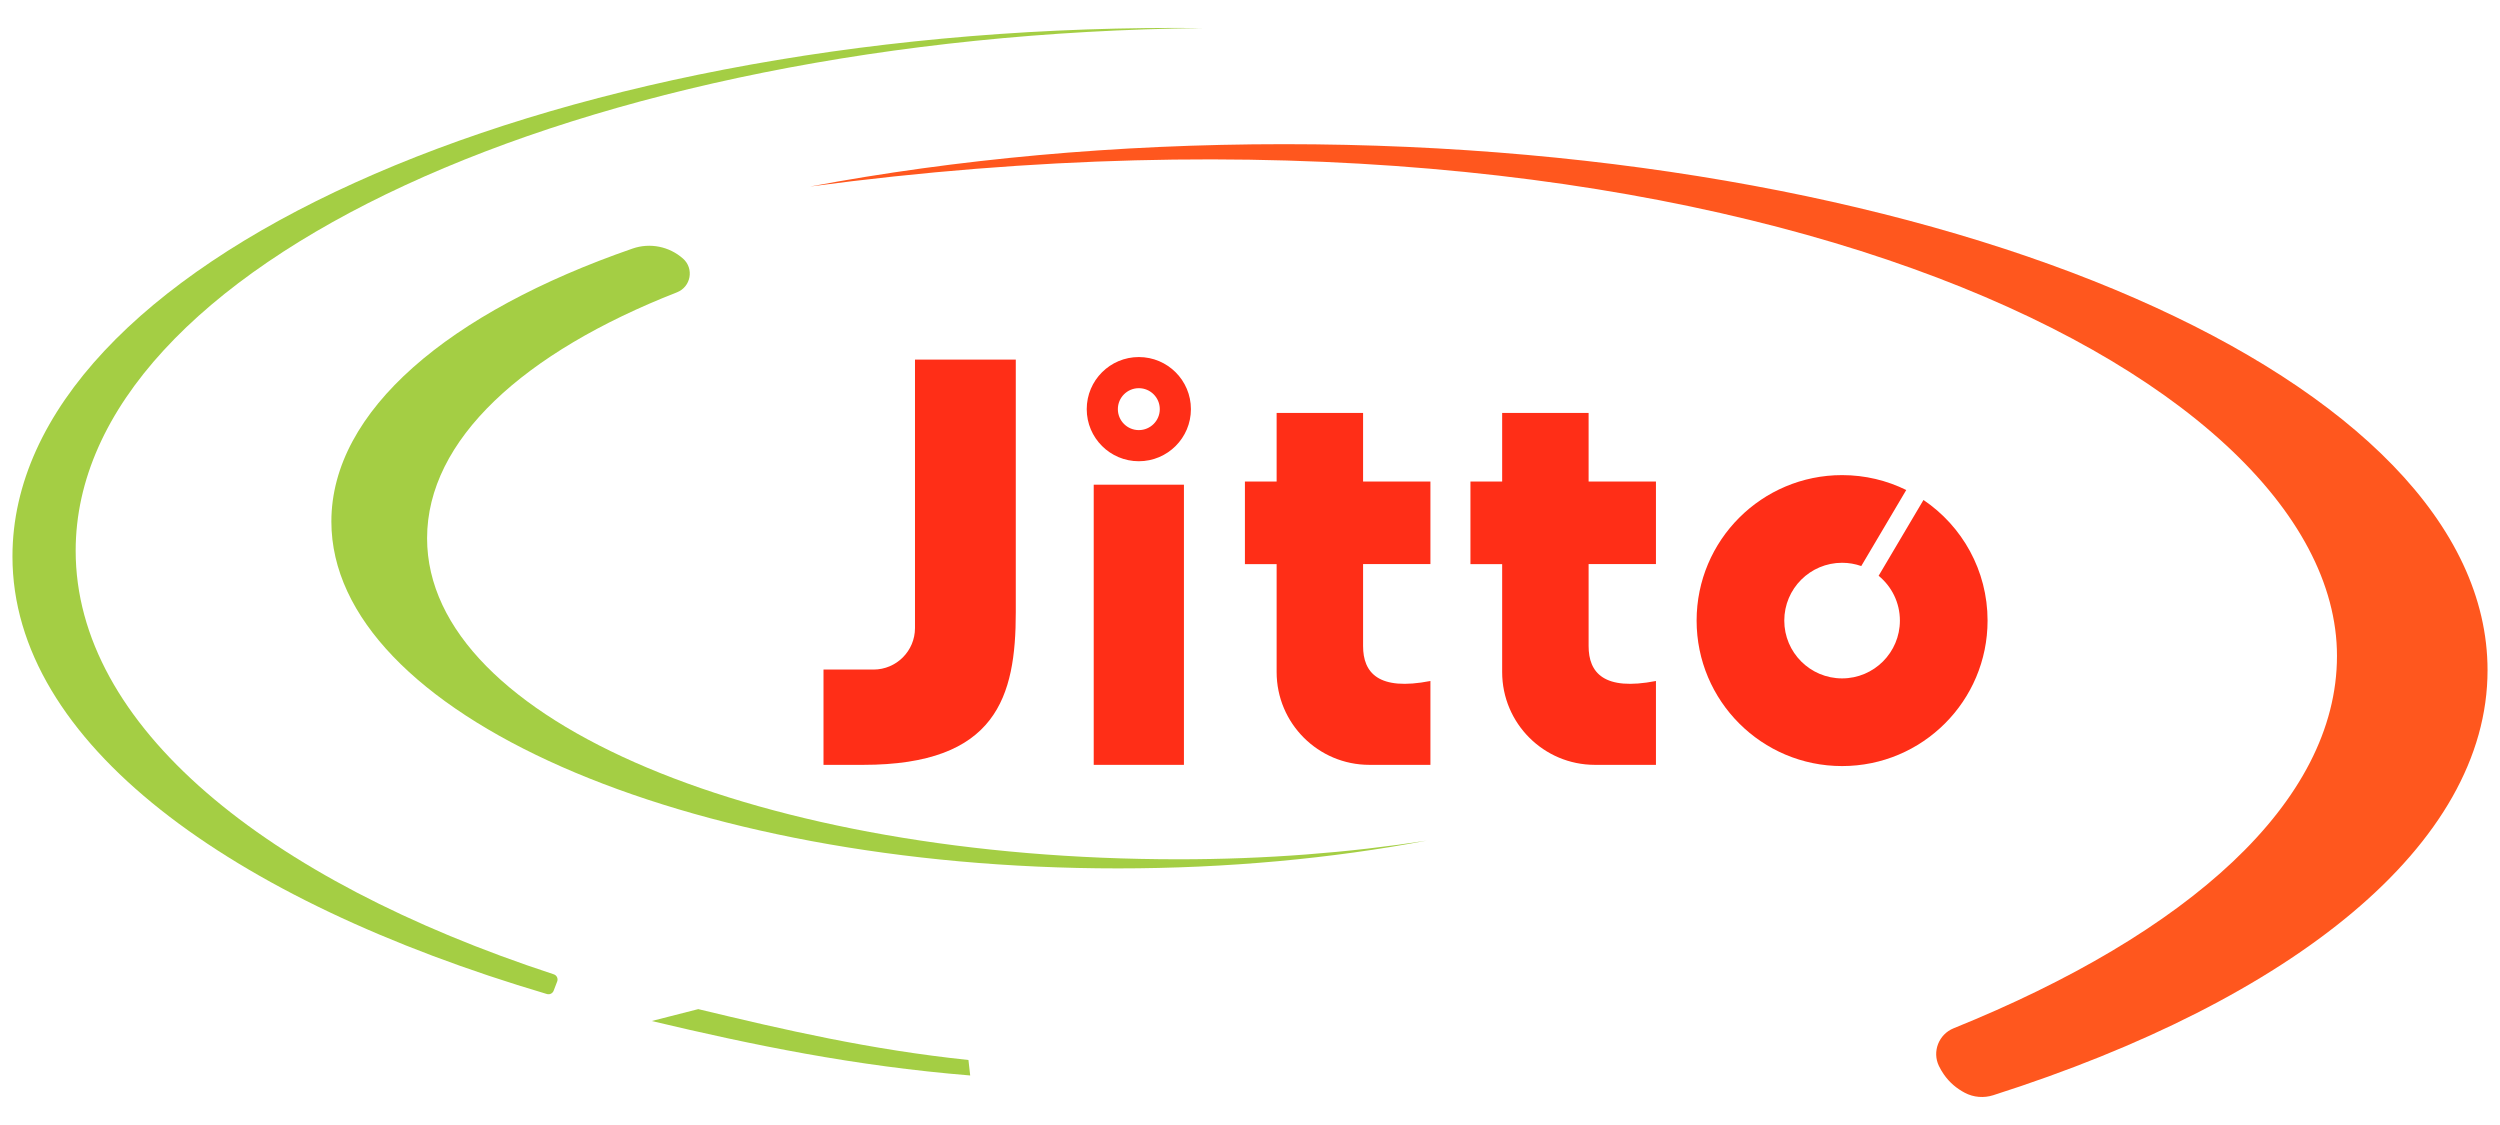 <?xml version="1.0" encoding="utf-8"?>
<!-- Generator: Adobe Illustrator 24.3.0, SVG Export Plug-In . SVG Version: 6.00 Build 0)  -->
<svg version="1.1" id="_x31_" xmlns="http://www.w3.org/2000/svg" xmlns:xlink="http://www.w3.org/1999/xlink" x="0px" y="0px"
	 width="1200px" height="539.957px" viewBox="0 0 1200 539.957" enable-background="new 0 0 1200 539.957" xml:space="preserve">
<g>
	<path fill="#FF571E" d="M616.314,69.204c-80.764,0-157.652,7.247-227.458,20.329c433.753-57.834,732.895,87.623,732.895,225.3
		c0,70.356-71.926,133.442-184.02,178.746c-7.116,2.876-10.389,11.184-7.047,18.094c0.65,1.344,1.425,2.671,2.31,3.962
		c2.781,4.058,6.339,6.911,10.123,8.907c4.189,2.21,9.115,2.608,13.628,1.167c143.836-45.925,237.278-120.2,237.278-204.015
		C1194.021,182.248,935.373,69.204,616.314,69.204z"/>
	<g>
		<path fill="#A4CE44" d="M465.695,516.229c-0.285-2.575-0.572-5.124-0.84-7.433c-47.242-4.975-87.944-14.371-129.695-24.418
			l-22.347,5.708C361.415,501.627,410.001,511.673,465.695,516.229z"/>
		<path fill="#A4CE44" d="M267.453,471.105c0.538-1.401-0.213-2.964-1.639-3.431C126.762,422.069,36.32,347.996,36.32,264.365
			c0-136.557,241.127-247.639,541.301-250.89c-4.471-0.049-8.955-0.075-13.451-0.075C257.742,13.4,5.979,127.158,5.979,267.11
			c0,89.195,104.01,164.895,256.556,210.025c1.315,0.389,2.716-0.3,3.208-1.58L267.453,471.105z"/>
	</g>
	<path fill="#A4CE44" d="M205.002,258.368c0-47.278,46.358-89.242,119.929-118.046c6.72-2.631,8.329-11.4,2.926-16.185l0,0
		c-6.608-5.853-15.867-7.719-24.209-4.831c-88.033,30.481-144.591,77.842-144.591,131.031c0,91.954,169.019,166.497,377.515,166.497
		c52.633,0,102.744-4.756,148.261-13.338c-37.286,5.802-77.361,8.967-119.107,8.967
		C366.821,412.464,205.002,346.712,205.002,258.368z"/>
	<g>
		<rect x="524.985" y="232.652" fill="#FF2E17" width="43.301" height="134.478"/>
		<path fill="#FF2E17" d="M546.636,171.384c-13.81,0-25.005,11.195-25.005,25.005c0,13.81,11.195,25.005,25.005,25.005
			c13.81,0,25.005-11.195,25.005-25.005C571.641,182.579,560.446,171.384,546.636,171.384z M546.636,206.452
			c-5.558,0-10.063-4.505-10.063-10.063c0-5.558,4.505-10.063,10.063-10.063c5.558,0,10.063,4.505,10.063,10.063
			C556.699,201.947,552.193,206.452,546.636,206.452z"/>
		<path fill="#FF2E17" d="M654.279,198.219h-41.497v32.908H597.56v39.642h15.222v51.827c0,24.595,19.938,44.534,44.534,44.534
			h29.287v-40.252c-25.005,4.879-32.323-3.964-32.323-16.772c0-4.662,0-20.755,0-39.337h32.323v-39.642h-32.323
			C654.279,212.61,654.279,198.219,654.279,198.219z"/>
		<path fill="#FF2E17" d="M762.532,198.219h-41.497v32.908h-15.222v39.642h15.222v51.827c0,24.595,19.938,44.534,44.534,44.534
			h29.287v-40.252c-25.005,4.879-32.324-3.964-32.324-16.772c0-4.662,0-20.755,0-39.337h32.324v-39.642h-32.324
			C762.532,212.61,762.532,198.219,762.532,198.219z"/>
		<path fill="#FF2E17" d="M923.266,239.99l-21.528,36.387c6.233,5.089,10.214,12.83,10.214,21.504
			c0,15.326-12.424,27.749-27.749,27.749c-15.326,0-27.75-12.424-27.75-27.749c0-15.326,12.424-27.749,27.75-27.749
			c3.226,0,6.321,0.556,9.201,1.569l21.594-36.498c-9.291-4.573-19.74-7.152-30.795-7.152c-38.567,0-69.831,31.264-69.831,69.831
			c0,38.567,31.264,69.831,69.831,69.831c38.567,0,69.831-31.264,69.831-69.831C954.034,273.785,941.83,252.541,923.266,239.99z"/>
		<path fill="#FF2E17" d="M439.195,301.466c0,11.003-8.92,19.923-19.923,19.923h-23.989v45.741h19.008
			c64.19,0,73.287-32.812,73.287-73.287V172.604h-48.384V301.466z"/>
	</g>
</g>
</svg>
